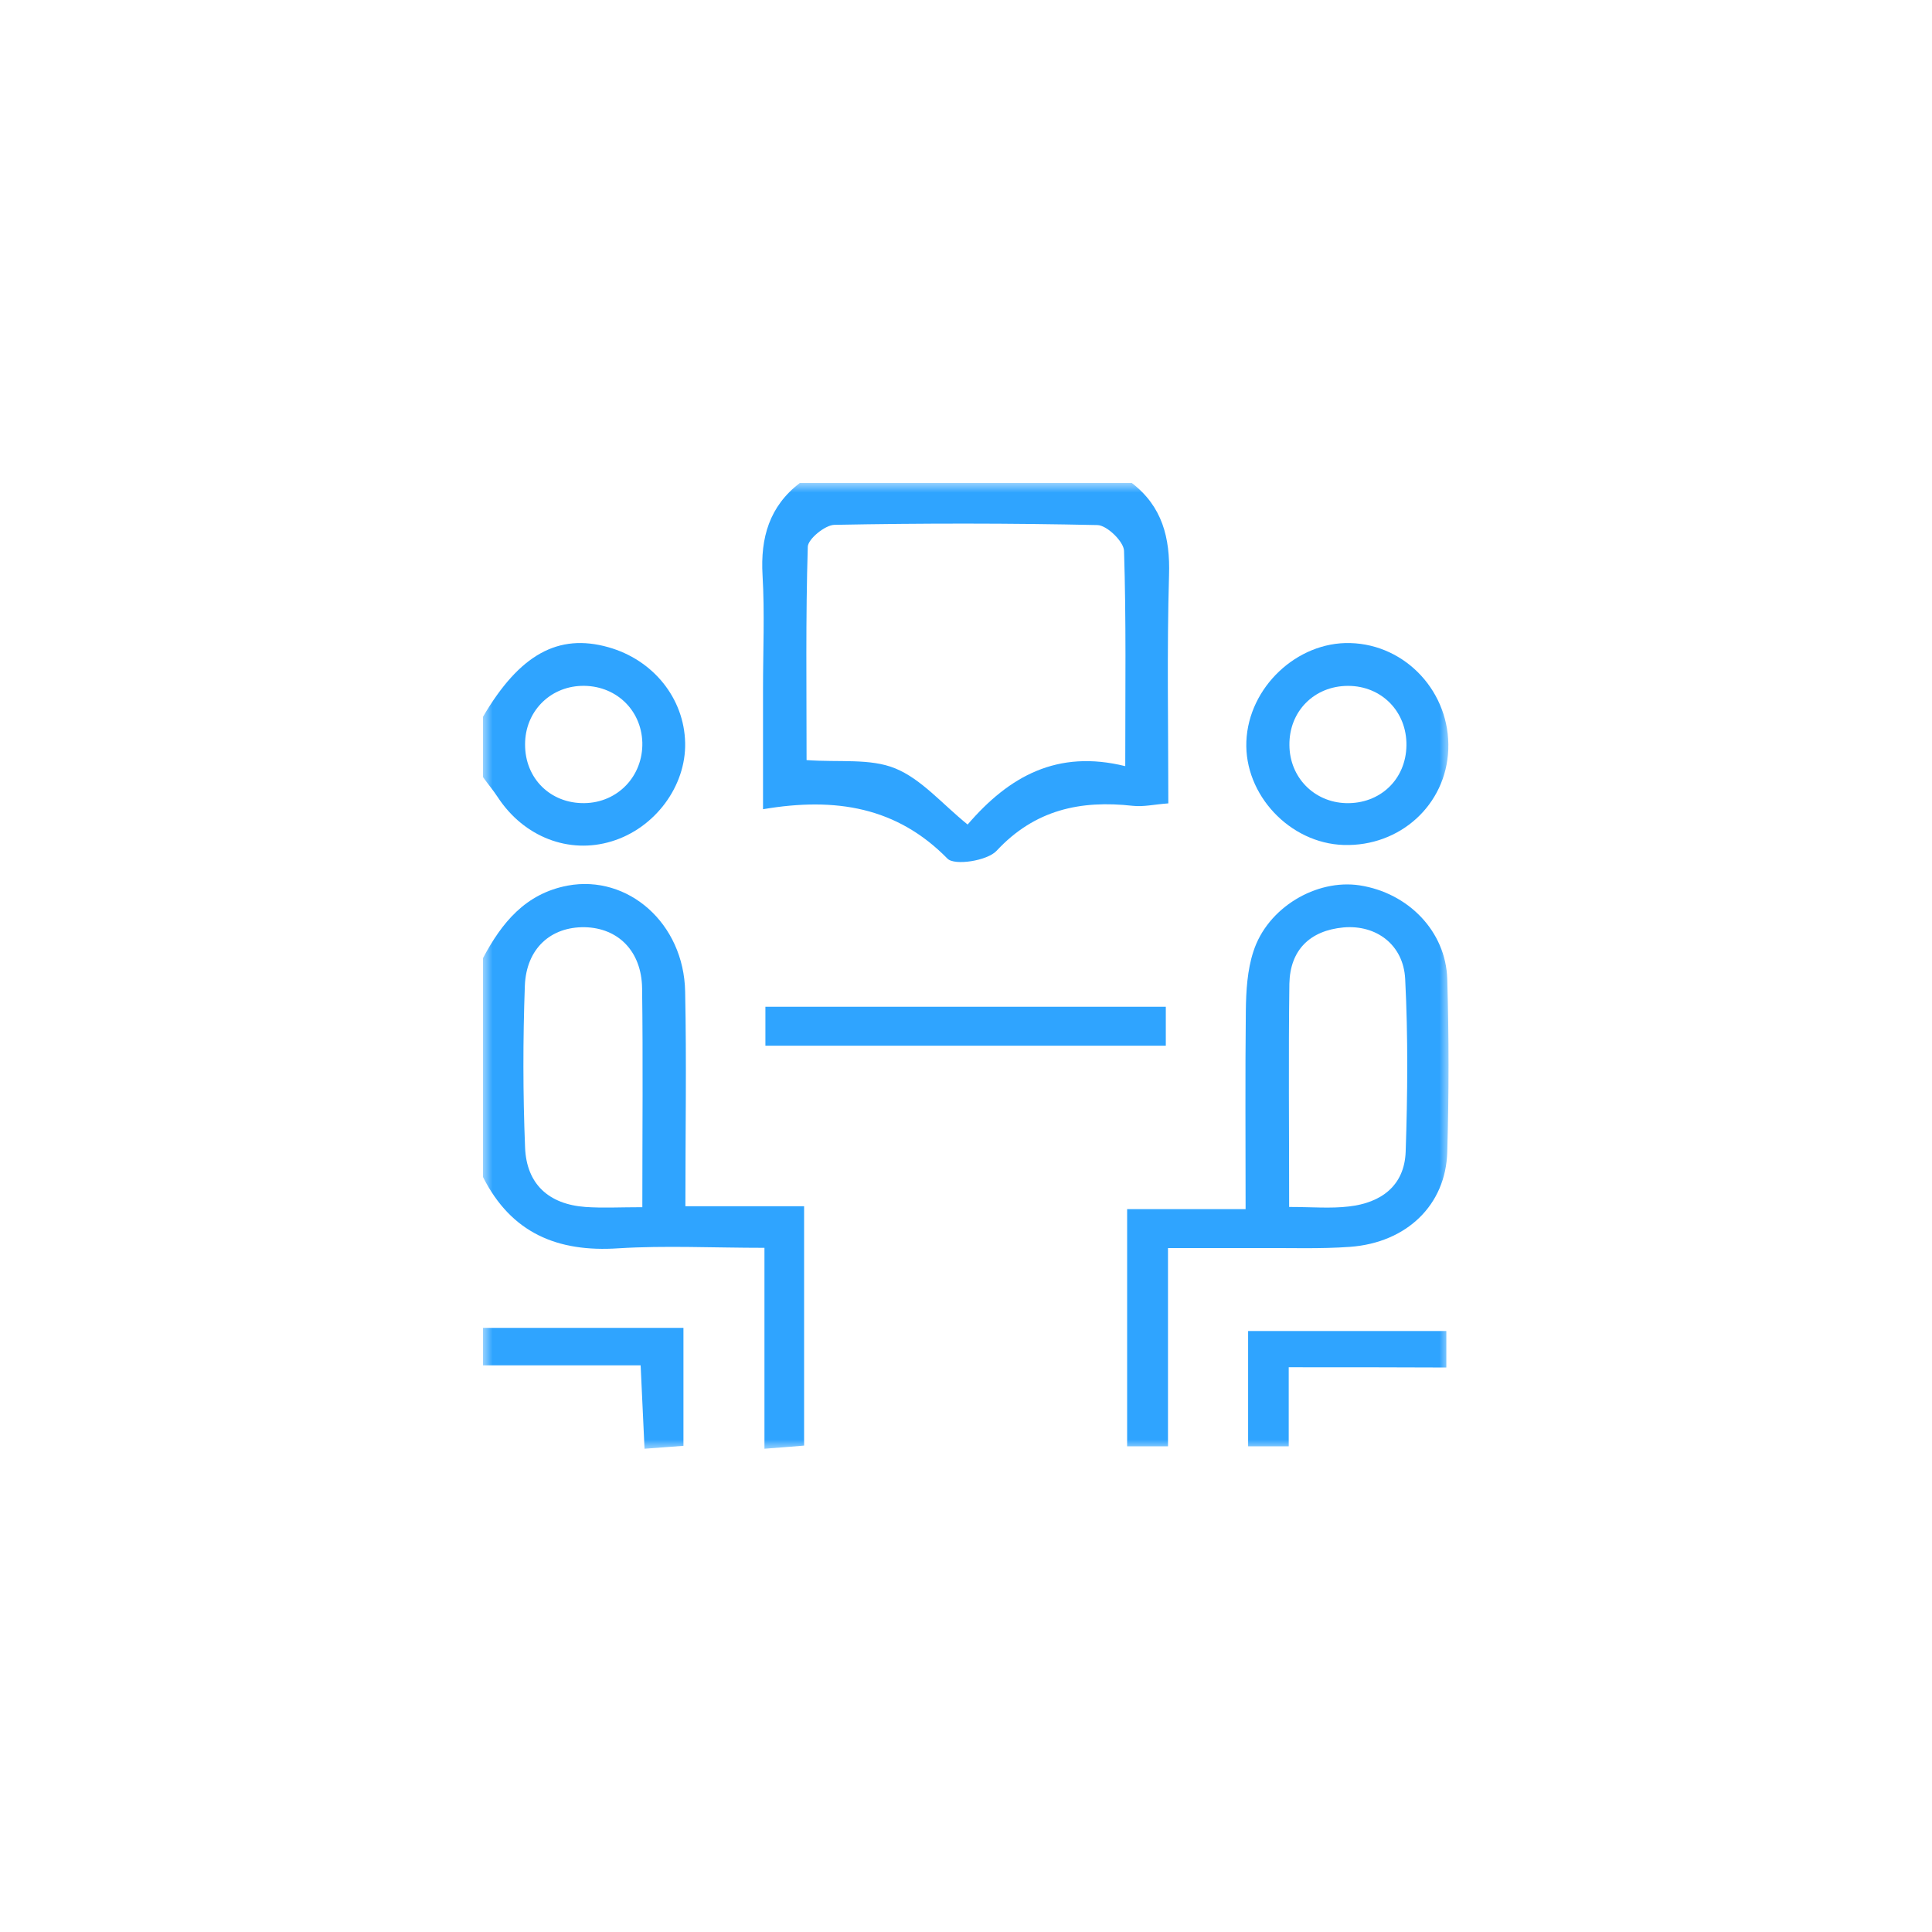 <svg width="100" height="100" viewBox="0 0 100 100" fill="none" xmlns="http://www.w3.org/2000/svg">
<mask id="mask0_231_6391" style="mask-type:luminance" maskUnits="userSpaceOnUse" x="25" y="25" width="50" height="50">
<path d="M75 25H25V75H75V25Z" fill="white"/>
</mask>
<g mask="url(#mask0_231_6391)">
<path d="M58.583 25C60.157 26.209 60.572 27.833 60.509 29.772C60.396 33.663 60.472 37.553 60.472 41.583C59.754 41.633 59.187 41.772 58.633 41.709C55.926 41.407 53.559 41.91 51.582 44.038C51.104 44.554 49.404 44.819 49.039 44.441C46.432 41.784 43.272 41.243 39.494 41.885C39.494 39.593 39.494 37.617 39.494 35.627C39.494 33.675 39.583 31.724 39.469 29.772C39.356 27.833 39.822 26.209 41.396 25C47.125 25 52.854 25 58.583 25ZM58.243 39.656C58.243 35.64 58.293 32.076 58.18 28.513C58.167 28.035 57.299 27.191 56.807 27.178C52.275 27.078 47.729 27.078 43.184 27.166C42.705 27.178 41.824 27.896 41.811 28.299C41.698 31.976 41.748 35.652 41.748 39.342C43.436 39.467 45.035 39.241 46.332 39.77C47.691 40.324 48.749 41.595 50.084 42.678C52.237 40.172 54.73 38.788 58.243 39.656Z" fill="#2FA4FF"/>
<path d="M25 49.591C25.97 47.765 27.191 46.254 29.382 45.839C32.504 45.259 35.4 47.79 35.463 51.328C35.539 54.955 35.476 58.581 35.476 62.434C37.566 62.434 39.53 62.434 41.62 62.434C41.62 66.652 41.62 70.656 41.62 74.824C41.016 74.874 40.412 74.924 39.568 74.987C39.568 71.525 39.568 68.188 39.568 64.587C36.899 64.587 34.444 64.461 32.013 64.612C28.853 64.826 26.461 63.819 25 60.923C25 57.146 25 53.368 25 49.591ZM33.247 62.484C33.247 58.531 33.285 54.841 33.235 51.152C33.209 49.238 32.001 48.029 30.263 47.992C28.513 47.966 27.241 49.087 27.166 51.026C27.065 53.809 27.065 56.604 27.178 59.399C27.254 61.288 28.4 62.333 30.301 62.472C31.195 62.535 32.102 62.484 33.247 62.484Z" fill="#2FA4FF"/>
<path d="M25 37.1C26.889 33.877 28.891 32.769 31.485 33.499C33.814 34.154 35.413 36.143 35.463 38.447C35.514 40.689 33.902 42.867 31.661 43.547C29.445 44.227 27.115 43.32 25.768 41.268C25.529 40.903 25.252 40.575 25 40.223C25 39.19 25 38.145 25 37.1ZM30.251 41.57C31.976 41.545 33.285 40.172 33.247 38.435C33.197 36.71 31.825 35.438 30.074 35.501C28.425 35.564 27.178 36.861 27.178 38.523C27.166 40.286 28.488 41.595 30.251 41.57Z" fill="#2FA4FF"/>
<path d="M25 68.73C28.425 68.73 31.85 68.73 35.375 68.73C35.375 70.832 35.375 72.759 35.375 74.836C34.771 74.887 34.154 74.924 33.361 74.987C33.298 73.615 33.235 72.343 33.159 70.669C30.402 70.669 27.707 70.669 25 70.669C25 70.026 25 69.384 25 68.73Z" fill="#2FA4FF"/>
<path d="M60.455 64.6C60.455 68.163 60.455 71.462 60.455 74.862C59.687 74.862 59.07 74.862 58.34 74.862C58.34 70.832 58.34 66.828 58.34 62.585C60.291 62.585 62.256 62.585 64.472 62.585C64.472 59.009 64.447 55.66 64.484 52.31C64.497 51.291 64.56 50.208 64.875 49.251C65.605 46.972 68.136 45.486 70.377 45.826C72.895 46.216 74.835 48.206 74.91 50.674C74.998 53.658 74.998 56.642 74.91 59.626C74.835 62.371 72.807 64.323 69.874 64.537C68.325 64.65 66.763 64.587 65.202 64.6C63.742 64.6 62.256 64.6 60.455 64.6ZM66.726 62.472C67.909 62.472 68.879 62.56 69.823 62.446C71.485 62.258 72.694 61.376 72.757 59.613C72.858 56.629 72.883 53.645 72.732 50.674C72.644 48.898 71.233 47.853 69.534 48.004C67.796 48.168 66.776 49.175 66.738 50.913C66.688 54.678 66.726 58.442 66.726 62.472Z" fill="#2FA4FF"/>
<path d="M74.963 38.8C74.849 41.658 72.469 43.824 69.548 43.736C66.753 43.648 64.398 41.129 64.512 38.372C64.625 35.577 67.131 33.209 69.888 33.285C72.784 33.361 75.076 35.854 74.963 38.8ZM72.797 38.586C72.822 36.836 71.513 35.501 69.775 35.501C68.025 35.501 66.715 36.823 66.74 38.573C66.753 40.235 68.012 41.52 69.662 41.57C71.424 41.62 72.772 40.349 72.797 38.586Z" fill="#2FA4FF"/>
<path d="M39.617 54.124C39.617 53.419 39.617 52.814 39.617 52.109C46.555 52.109 53.392 52.109 60.342 52.109C60.342 52.814 60.342 53.419 60.342 54.124C53.417 54.124 46.58 54.124 39.617 54.124Z" fill="#2FA4FF"/>
<path d="M66.704 70.769C66.704 72.331 66.704 73.54 66.704 74.862C65.924 74.862 65.319 74.862 64.602 74.862C64.602 72.885 64.602 70.971 64.602 68.893C67.976 68.893 71.363 68.893 74.863 68.893C74.863 69.435 74.863 69.989 74.863 70.782C72.244 70.769 69.625 70.769 66.704 70.769Z" fill="#2FA4FF"/>
</g>
</svg>
